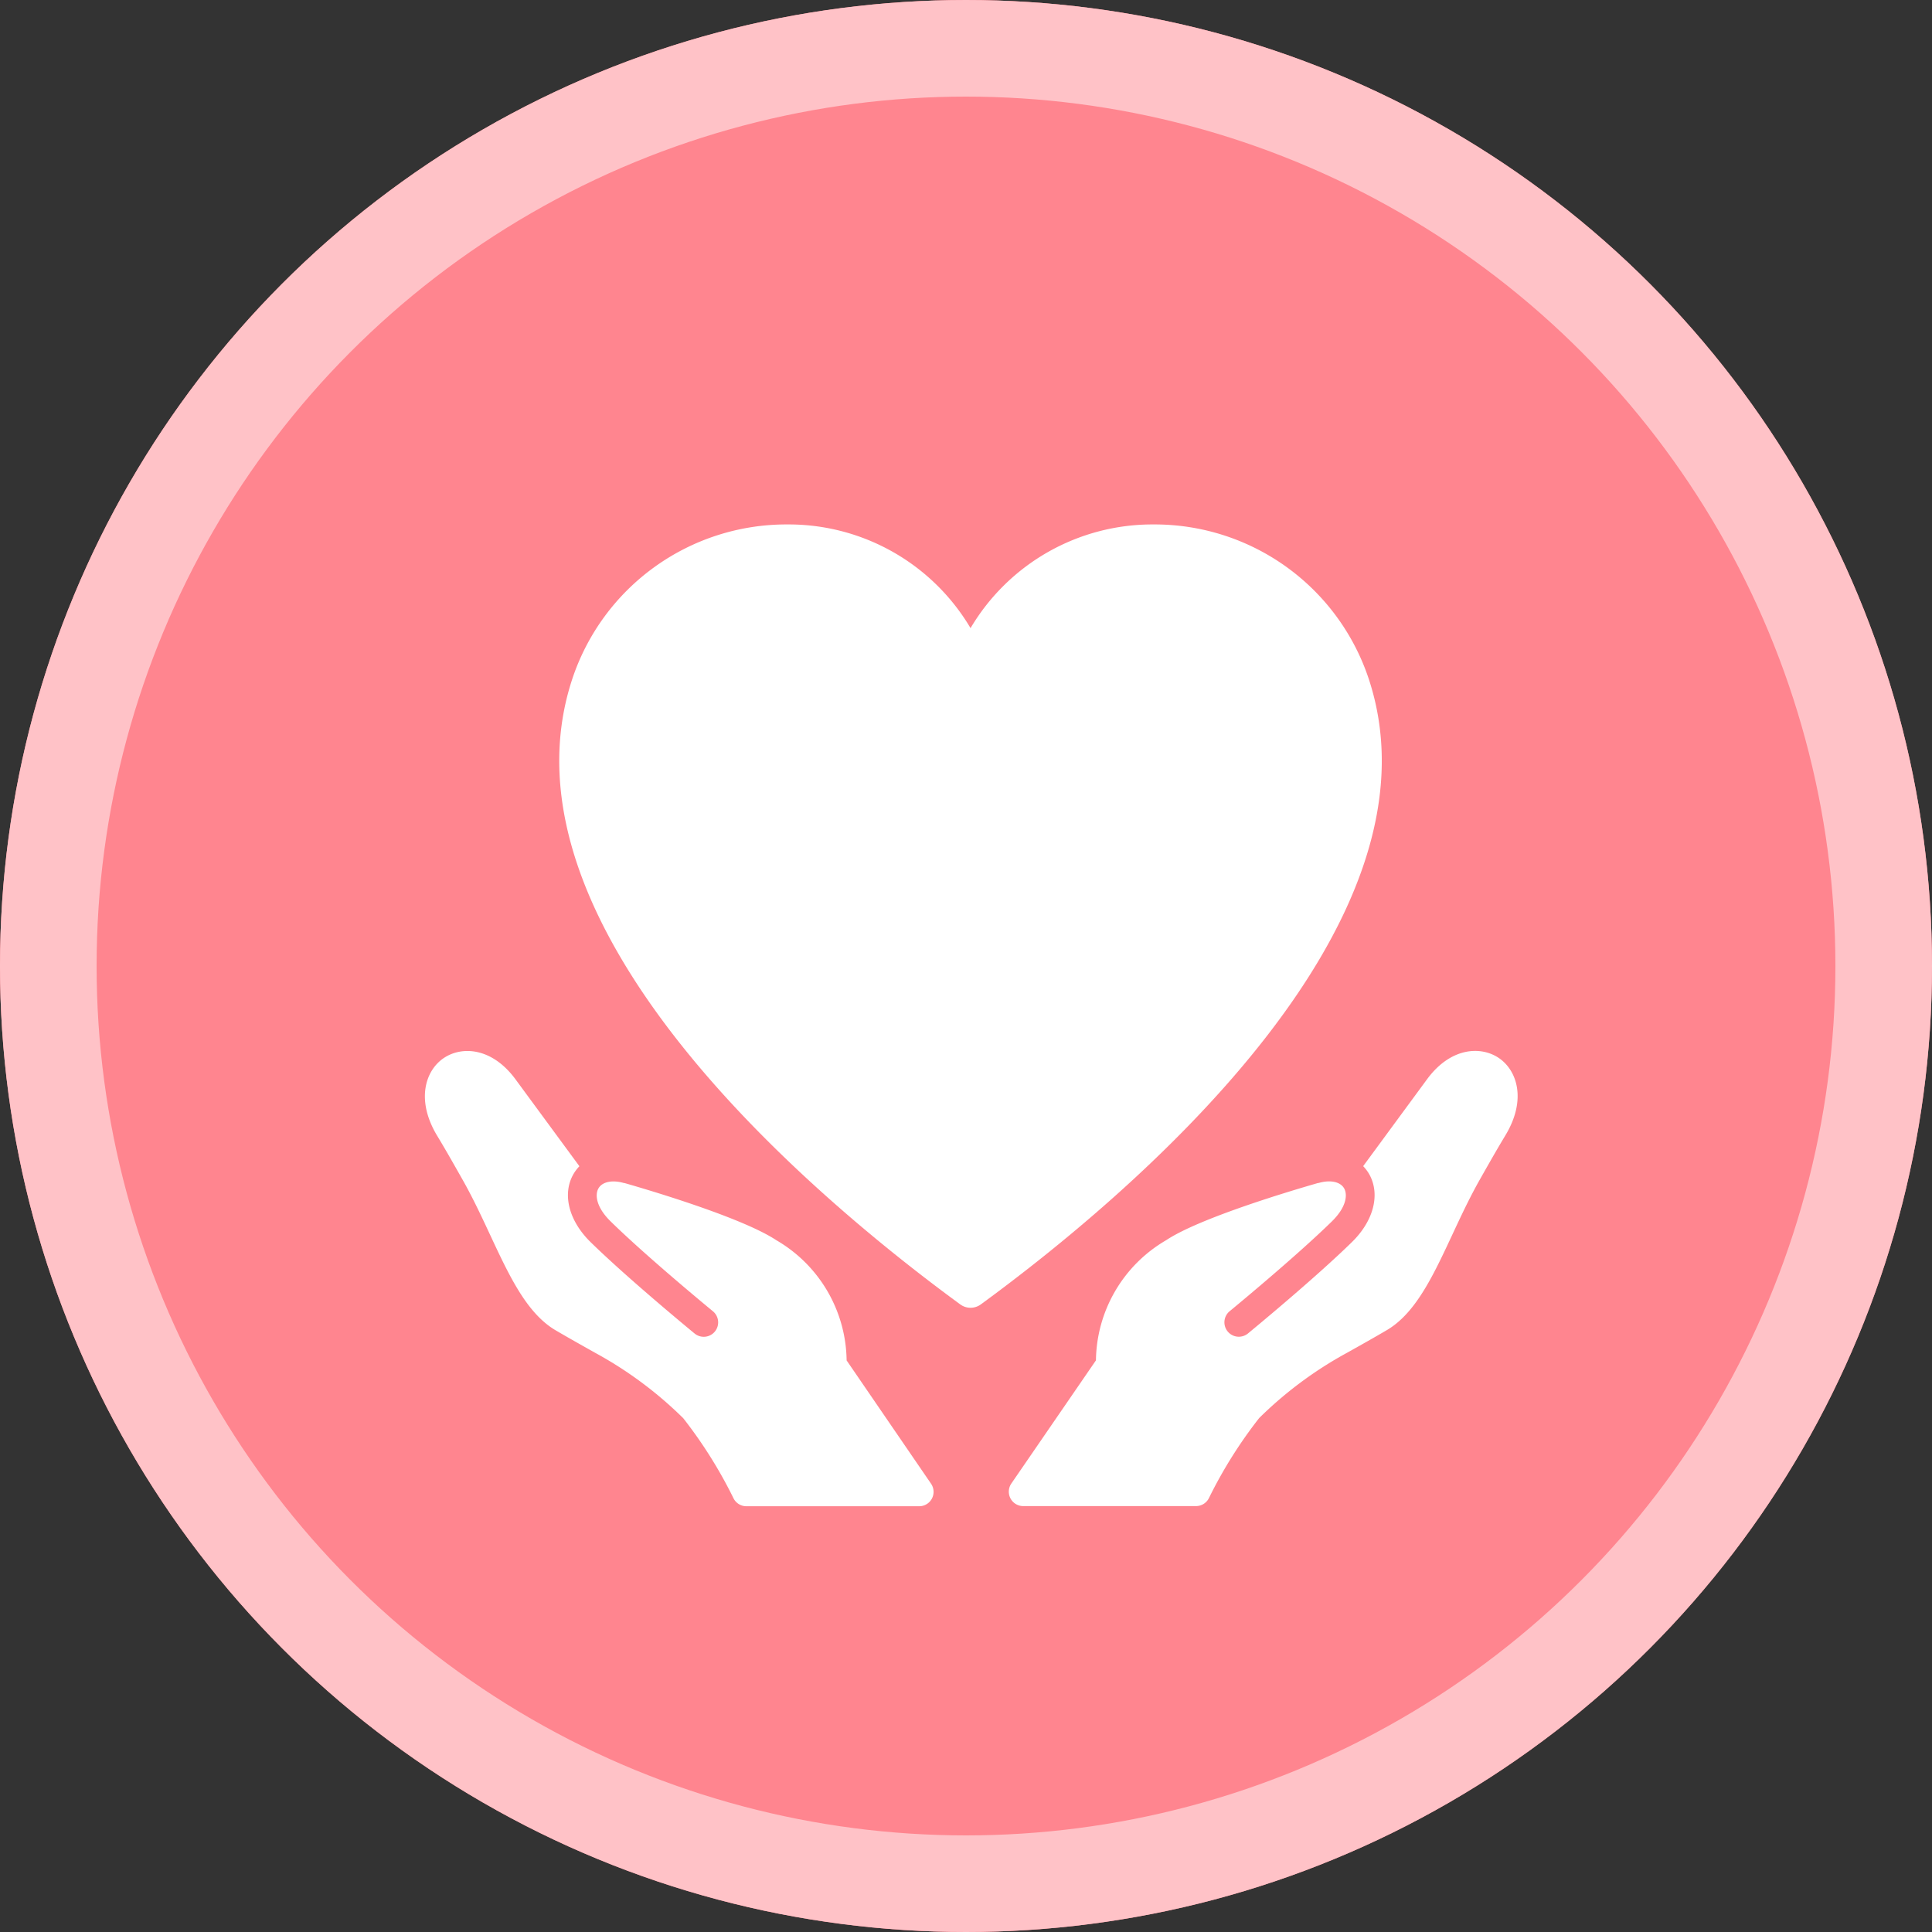 <svg height="100" viewBox="0 0 100 100" width="100" xmlns="http://www.w3.org/2000/svg"><rect x="0" y="0" width="100" height="100" fill="#333333" stroke="none"/><g fill="#ff858f" stroke="#ffc2c7" stroke-width="5"><circle cx="50" cy="50" r="50" stroke="none"/><circle cx="50" cy="50" fill="none" r="47.5"/></g><g fill="#fff"><path d="m63.809 356.957a7.3 7.3 0 0 0 -3.634-6.219c-1.726-1.146-6.4-2.542-7.864-2.962-.01 0-.019 0-.028 0-.6-.175-1.119-.067-1.317.273-.188.322-.135.965.633 1.717 1.9 1.863 5.255 4.618 5.288 4.646a.745.745 0 0 1 -.946 1.153c-.139-.115-3.435-2.824-5.385-4.732-1.136-1.113-1.482-2.5-.878-3.534a2.126 2.126 0 0 1 .3-.393l-3.316-4.51c-1.214-1.641-2.769-1.717-3.7-1.092-.955.64-1.466 2.177-.338 4.039.412.678.848 1.45 1.31 2.266 1.731 3.059 2.66 6.525 4.813 7.789.629.369 1.332.764 2.055 1.17a20.264 20.264 0 0 1 4.552 3.382 23.655 23.655 0 0 1 2.6 4.143.746.746 0 0 0 .666.412h8.944a.745.745 0 0 0 .614-1.168z" transform="translate(-19.988 -286.542)"/><path d="m345.185 341.3c-.93-.625-2.485-.549-3.7 1.092l-3.316 4.51a2.11 2.11 0 0 1 .3.393c.6 1.034.259 2.421-.878 3.534-1.95 1.909-5.246 4.618-5.385 4.733a.745.745 0 0 1 -.946-1.153c.033-.027 3.385-2.783 5.288-4.646.768-.752.82-1.395.633-1.717-.2-.34-.715-.447-1.317-.273-.009 0-.018 0-.028 0-1.462.42-6.138 1.815-7.864 2.962a7.3 7.3 0 0 0 -3.634 6.219l-4.379 6.375a.746.746 0 0 0 .615 1.168h8.943a.748.748 0 0 0 .668-.412 23.6 23.6 0 0 1 2.6-4.143 20.262 20.262 0 0 1 4.552-3.382c.723-.405 1.427-.8 2.055-1.17 2.154-1.264 3.083-4.73 4.813-7.789.462-.816.9-1.587 1.31-2.266 1.136-1.858.624-3.395-.33-4.035z" transform="translate(-267.612 -286.542)"/><path d="m147.77 98.445a11.676 11.676 0 0 0 -11.148-8.034 10.939 10.939 0 0 0 -9.476 5.367 10.939 10.939 0 0 0 -9.476-5.367 11.678 11.678 0 0 0 -11.15 8.034c-4.2 12.85 12.653 26.894 20.093 32.336a.9.9 0 0 0 1.066 0c7.439-5.441 24.289-19.481 20.091-32.336z" transform="translate(-76.911 -63.266)"/></g></svg>